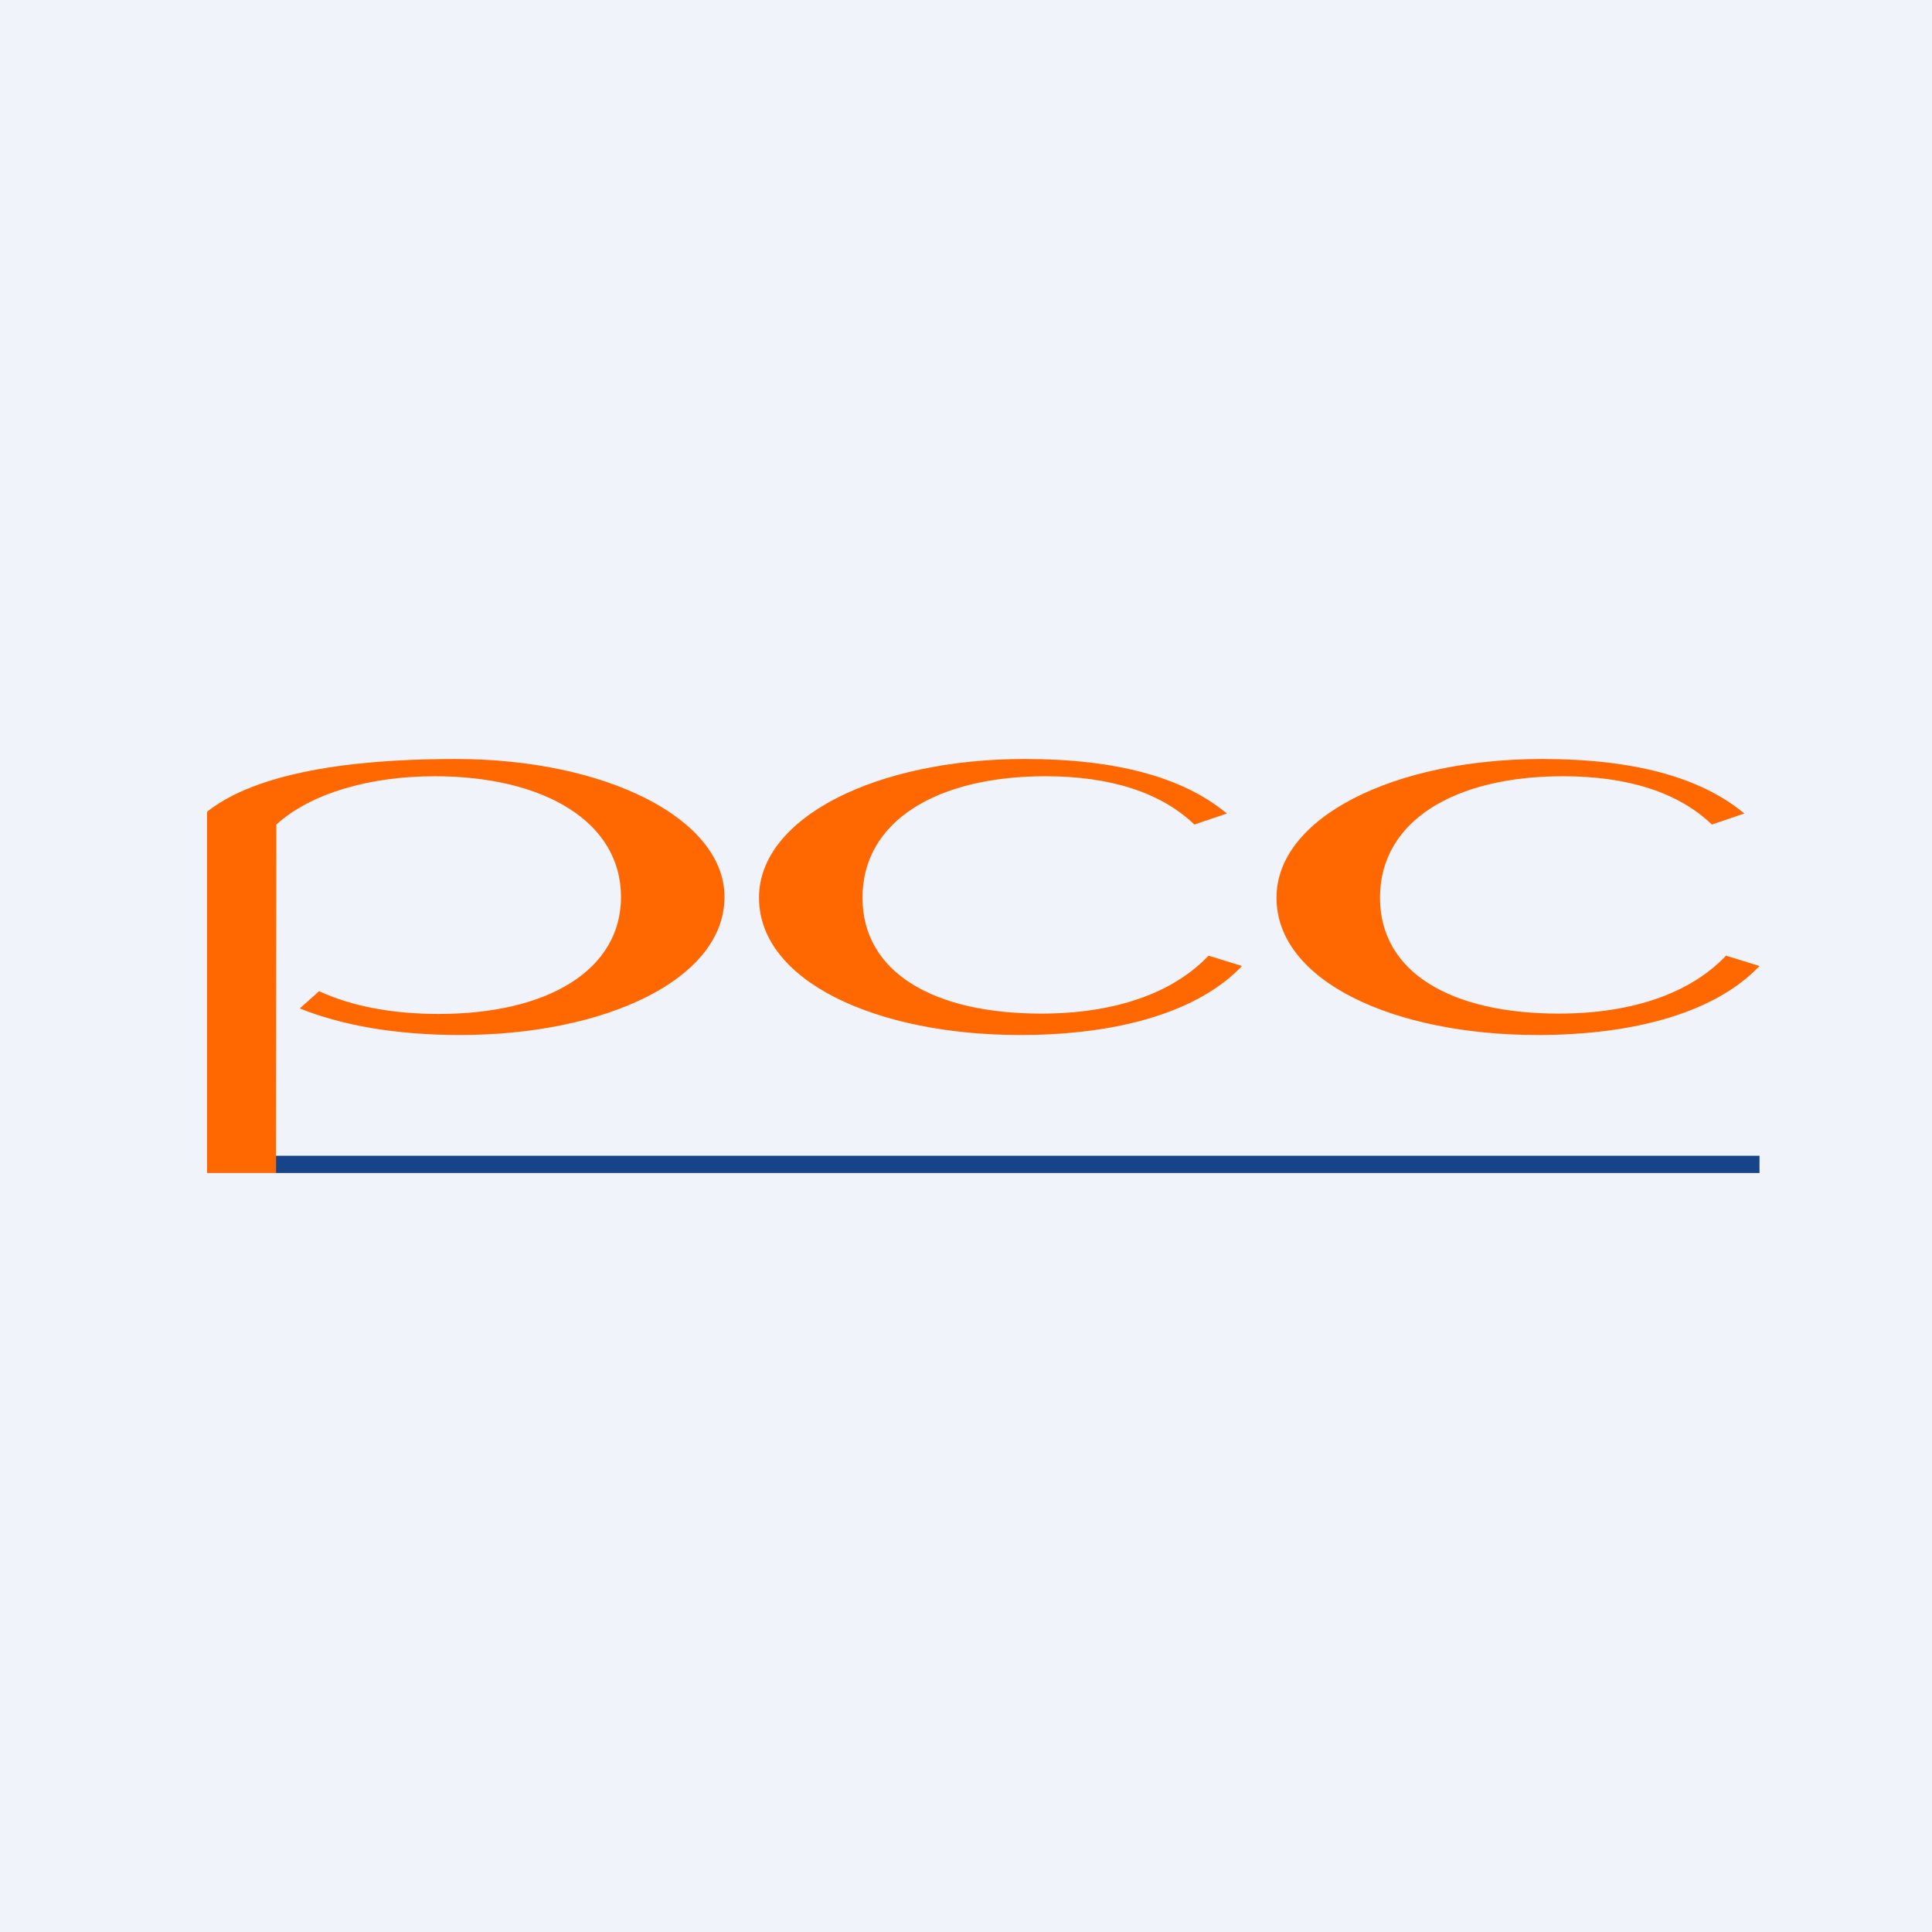 <!-- by TradingView --><svg width="56" height="56" viewBox="0 0 56 56" xmlns="http://www.w3.org/2000/svg"><path fill="#F0F3FA" d="M0 0h56v56H0z"/><path d="m36 28-.97-.3c-1.04 1.1-2.74 1.68-4.85 1.68-3.13 0-5.18-1.2-5.18-3.36 0-2.23 2.17-3.52 5.3-3.52 1.89 0 3.35.47 4.32 1.4l.94-.32C34.3 22.53 32.36 22 29.7 22 25.4 22 22 23.7 22 26.02c0 2.42 3.4 3.98 7.57 3.98 2.91 0 5.2-.7 6.43-2ZM51 28l-.97-.3c-1.04 1.1-2.74 1.68-4.85 1.68-3.13 0-5.18-1.2-5.18-3.36 0-2.23 2.17-3.52 5.3-3.52 1.89 0 3.35.47 4.32 1.4l.94-.32C49.3 22.53 47.36 22 44.7 22 40.4 22 37 23.7 37 26.02c0 2.42 3.4 3.98 7.57 3.98 2.91 0 5.2-.7 6.43-2ZM9.25 28.73c.95.44 2.13.66 3.47.66 3.17 0 5.28-1.28 5.28-3.39 0-2.18-2.23-3.5-5.4-3.5-1.9 0-3.6.5-4.59 1.4v.02L8 34H6V23.53C7.71 22.17 11.16 22 13.21 22c4.35 0 7.79 1.73 7.79 4 0 2.38-3.44 4-7.67 4-1.82 0-3.4-.27-4.64-.77l.56-.5Z" fill="#FF6701"/><path d="M8 34h43v-.5H8v.5Z" fill="#174489"/></svg>